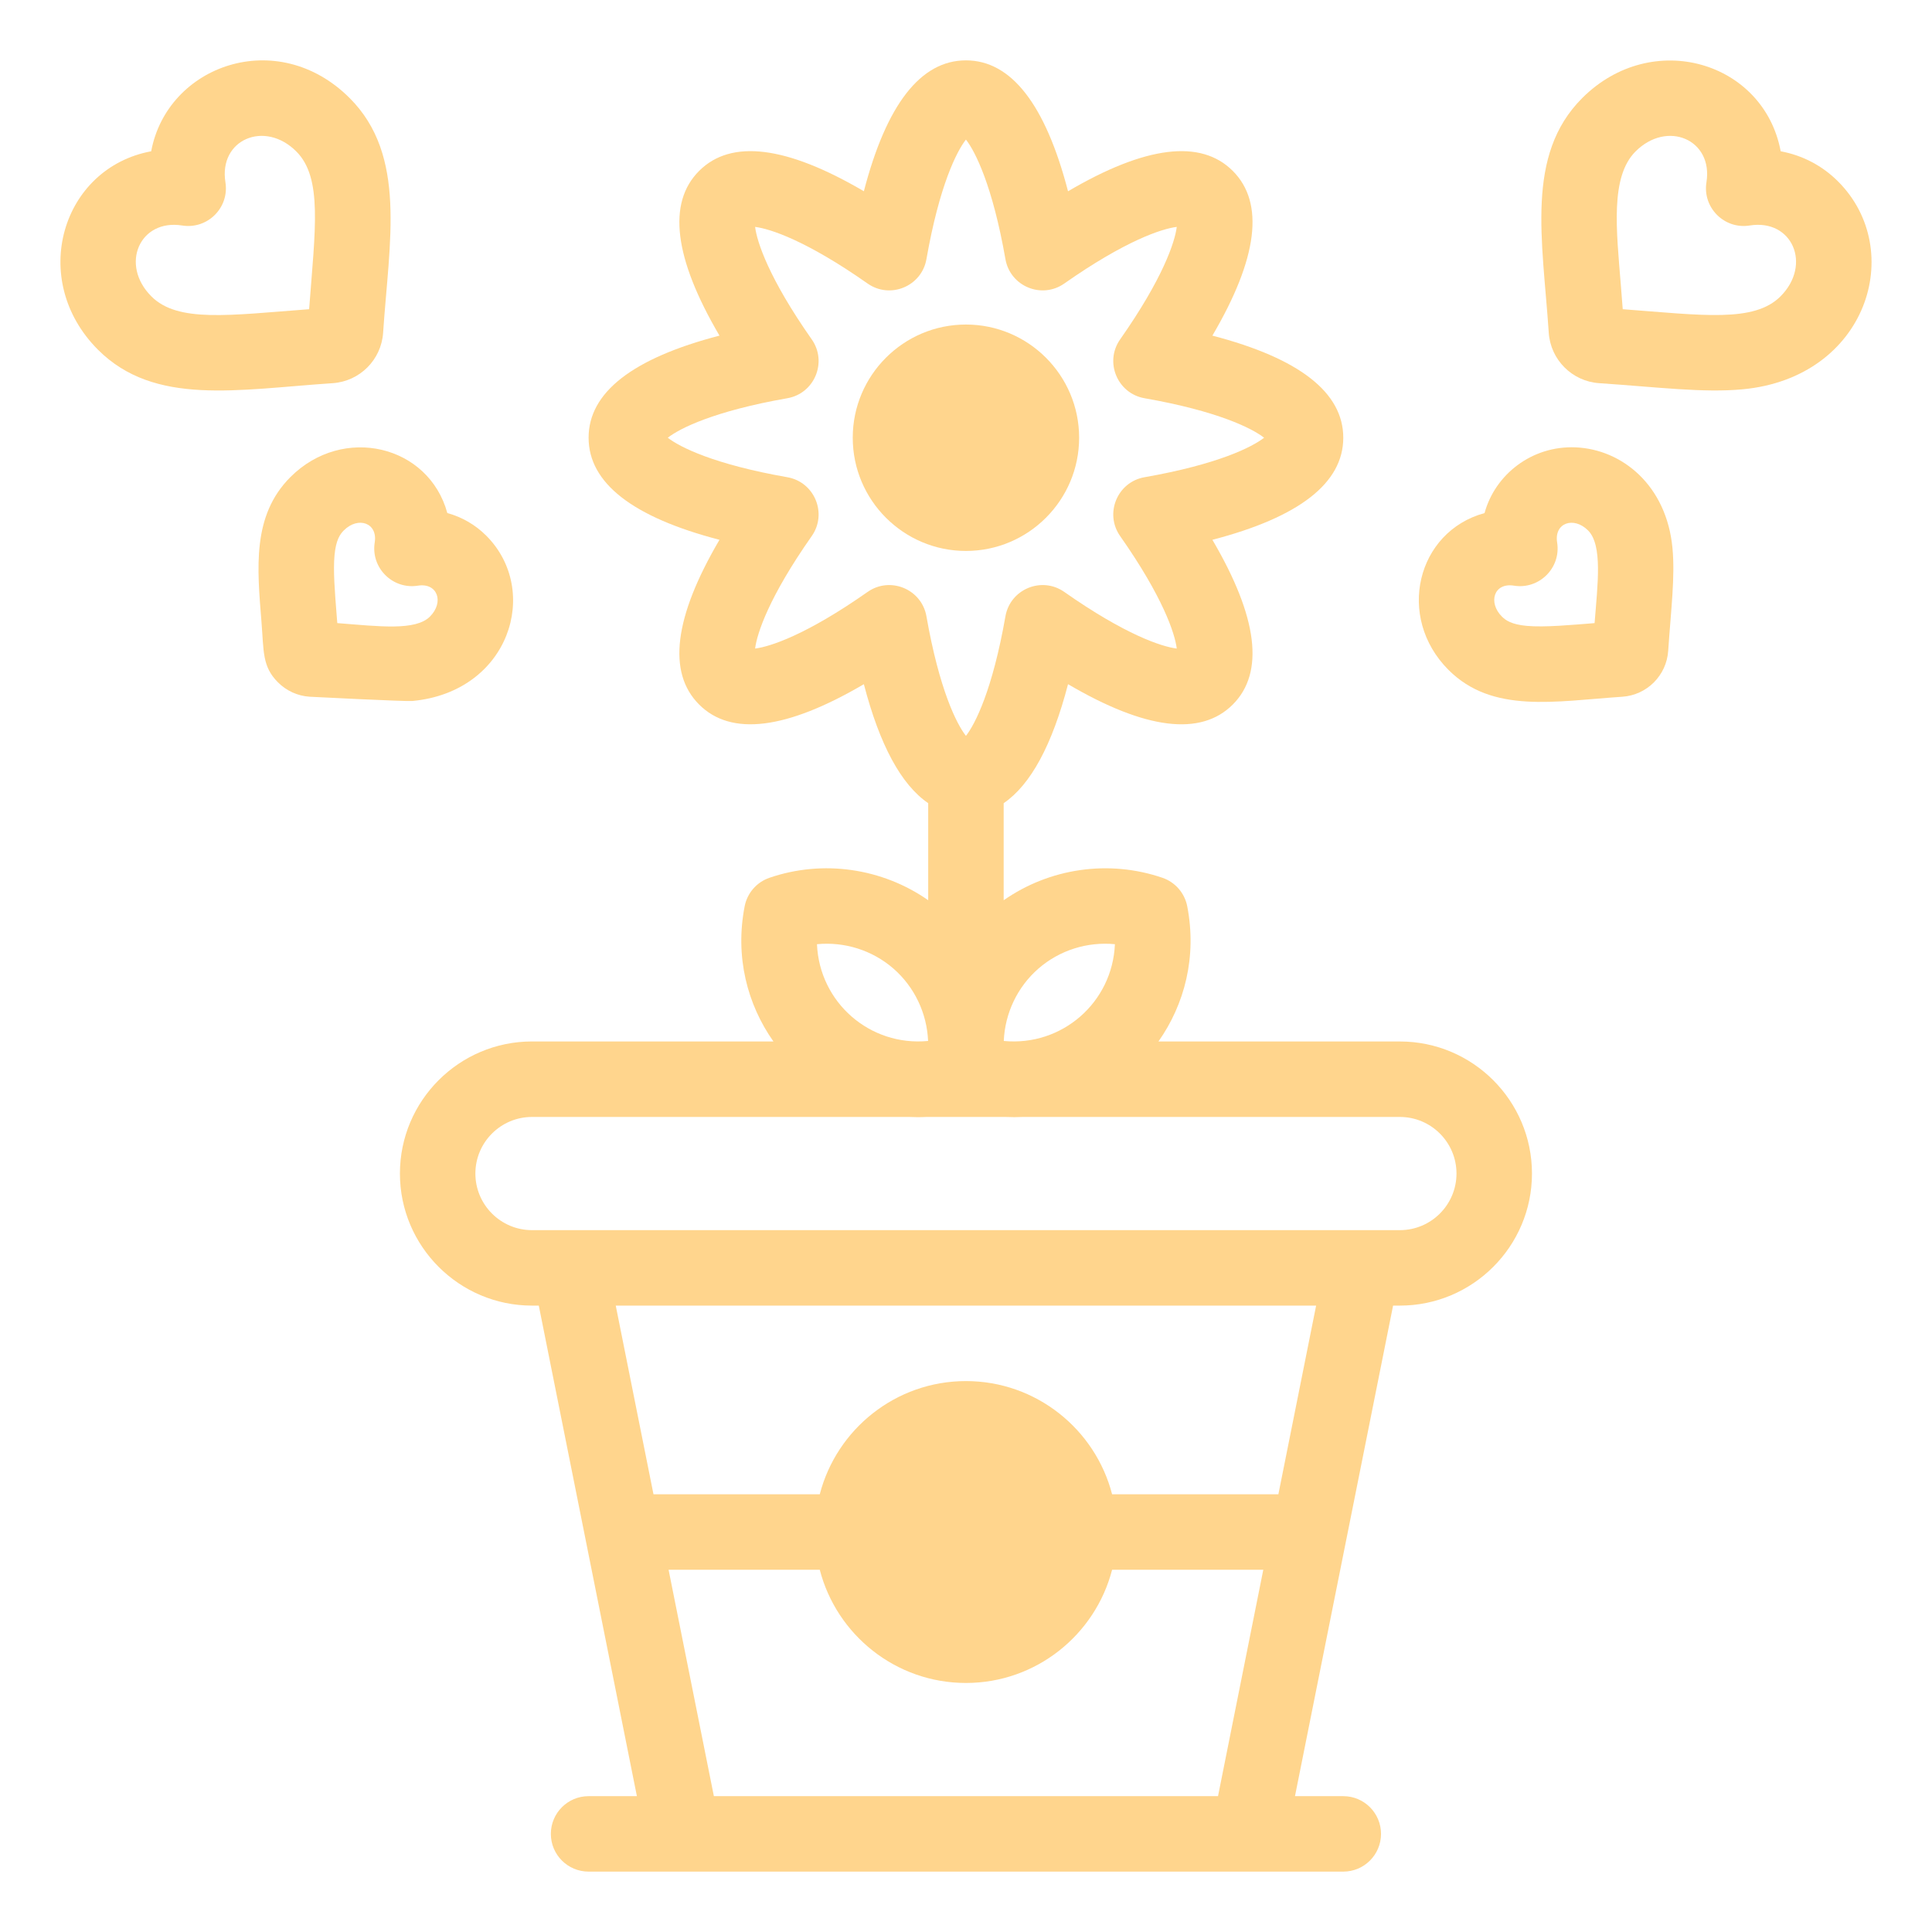 <svg width="90" height="90" viewBox="0 0 90 90" fill="none" xmlns="http://www.w3.org/2000/svg">
<path d="M17.847 15.5C18.132 11.241 18.962 7.243 16.29 4.57C12.916 1.197 7.789 3.038 7.043 7.047C2.873 7.822 1.302 13.028 4.566 16.293C7.198 18.924 11.047 18.148 15.496 17.85C16.758 17.766 17.764 16.759 17.847 15.5ZM14.4 14.404C10.664 14.685 8.285 15.04 7.052 13.807C5.57 12.325 6.51 10.188 8.487 10.505C9.67 10.693 10.691 9.671 10.501 8.49C10.182 6.503 12.328 5.579 13.804 7.056C15.034 8.286 14.681 10.681 14.4 14.404Z" fill="#FFD58D"/>
<path d="M19.207 32.655C23.744 32.23 25.205 27.508 22.652 24.954C22.144 24.446 21.525 24.088 20.838 23.9C19.974 20.734 15.983 19.77 13.529 22.224C11.735 24.018 11.98 26.459 12.18 28.962C12.292 30.354 12.21 31.048 12.95 31.788C13.344 32.182 13.866 32.419 14.421 32.456C14.442 32.458 18.901 32.684 19.207 32.655ZM15.712 29.026C15.703 28.908 15.694 28.794 15.685 28.683C15.595 27.552 15.517 26.575 15.584 25.859C15.649 25.161 15.838 24.887 16.015 24.71C16.688 24.037 17.602 24.361 17.456 25.268C17.266 26.45 18.291 27.473 19.471 27.282C20.38 27.138 20.7 28.052 20.028 28.723C19.359 29.393 17.672 29.18 15.712 29.026Z" fill="#FFD58D"/>
<path d="M85.623 8.451C84.891 7.718 83.972 7.237 82.951 7.047C82.175 2.876 76.97 1.305 73.704 4.57C71.048 7.226 71.857 11.171 72.147 15.498C72.229 16.753 73.231 17.766 74.498 17.85C77.212 18.032 79.332 18.308 81.182 18.135C86.977 17.592 88.828 11.655 85.623 8.451ZM82.942 13.807C81.711 15.037 79.317 14.684 75.593 14.404C75.564 14.017 75.535 13.648 75.507 13.306C75.301 10.723 75 8.245 76.19 7.055C77.664 5.581 79.812 6.503 79.493 8.49C79.303 9.672 80.326 10.693 81.506 10.505C83.494 10.185 84.416 12.332 82.942 13.807Z" fill="#FFD58D"/>
<path d="M73.39 20.839C71.357 20.757 69.645 22.106 69.156 23.901C65.998 24.762 65.017 28.747 67.479 31.209C69.526 33.256 72.44 32.666 75.572 32.457C76.723 32.38 77.635 31.462 77.711 30.318C77.841 28.388 78.037 26.88 77.91 25.532C77.637 22.615 75.567 20.927 73.39 20.839ZM74.282 29.027C73.236 29.109 71.95 29.233 71.114 29.155C70.416 29.09 70.142 28.9 69.965 28.723C69.31 28.069 69.588 27.133 70.523 27.282C71.698 27.473 72.728 26.455 72.537 25.268C72.392 24.36 73.306 24.038 73.978 24.71C74.661 25.393 74.425 27.203 74.282 29.027Z" fill="#FFD58D"/>
<path d="M65.212 48.516H53.965C55.185 46.785 55.762 44.569 55.306 42.218C55.186 41.601 54.745 41.094 54.149 40.89C51.65 40.035 48.893 40.443 46.755 41.937V37.415C48.013 36.558 49.016 34.705 49.753 31.872C53.361 33.99 55.937 34.31 57.427 32.821C58.917 31.331 58.596 28.754 56.478 25.146C60.527 24.093 62.575 22.498 62.575 20.391C62.575 18.284 60.527 16.689 56.478 15.635C58.596 12.027 58.917 9.451 57.427 7.961C55.937 6.471 53.361 6.792 49.753 8.91C48.699 4.861 47.104 2.812 44.997 2.812C42.89 2.812 41.295 4.861 40.242 8.909C36.634 6.792 34.058 6.471 32.568 7.961C31.078 9.451 31.398 12.027 33.516 15.635C29.468 16.689 27.419 18.283 27.419 20.39C27.419 22.497 29.468 24.093 33.516 25.146C31.398 28.754 31.078 31.33 32.568 32.82C34.057 34.31 36.634 33.989 40.242 31.872C40.979 34.705 41.982 36.557 43.239 37.415V41.936C41.102 40.443 38.344 40.034 35.845 40.89C35.25 41.094 34.809 41.6 34.689 42.218C34.232 44.567 34.809 46.784 36.029 48.515H24.782C21.39 48.515 18.63 51.275 18.63 54.668C18.63 58.06 21.39 60.82 24.782 60.82H25.099L27.278 71.714C27.279 71.718 27.28 71.723 27.281 71.728L29.669 83.672H27.419C26.448 83.672 25.661 84.459 25.661 85.43C25.661 86.4 26.448 87.187 27.419 87.187H31.814H58.181H62.575C63.546 87.187 64.333 86.4 64.333 85.43C64.333 84.459 63.546 83.672 62.575 83.672H60.325L62.714 71.728C62.715 71.723 62.716 71.718 62.717 71.714L64.895 60.82H65.212C68.605 60.82 71.365 58.06 71.365 54.668C71.365 51.275 68.604 48.516 65.212 48.516ZM48.375 45.12C49.362 44.261 50.658 43.861 51.937 43.984C51.823 46.702 49.467 48.753 46.76 48.492C46.813 47.209 47.388 45.98 48.375 45.12ZM40.416 27.574C37.571 29.571 35.875 30.126 35.176 30.212C35.262 29.513 35.817 27.817 37.814 24.972C38.553 23.919 37.944 22.453 36.678 22.231C33.255 21.631 31.663 20.825 31.108 20.391C31.663 19.957 33.255 19.151 36.678 18.551C37.946 18.329 38.552 16.862 37.814 15.81C35.817 12.965 35.262 11.269 35.176 10.57C35.875 10.656 37.571 11.211 40.416 13.208C41.47 13.947 42.935 13.338 43.157 12.072C43.758 8.649 44.563 7.057 44.997 6.502C45.431 7.057 46.237 8.649 46.837 12.072C47.059 13.34 48.526 13.946 49.578 13.208C52.424 11.211 54.119 10.656 54.818 10.57C54.732 11.269 54.177 12.965 52.18 15.81C51.441 16.863 52.05 18.329 53.316 18.551C56.739 19.151 58.331 19.957 58.886 20.391C58.331 20.825 56.739 21.631 53.316 22.231C52.048 22.453 51.442 23.92 52.18 24.972C54.177 27.817 54.732 29.513 54.818 30.212C54.119 30.126 52.423 29.571 49.578 27.574C48.522 26.834 47.059 27.446 46.837 28.71C46.237 32.133 45.431 33.725 44.997 34.28C44.563 33.725 43.758 32.133 43.157 28.71C42.935 27.443 41.468 26.836 40.416 27.574ZM41.619 45.12C42.606 45.98 43.181 47.209 43.234 48.492C40.521 48.753 38.171 46.697 38.058 43.984C39.335 43.861 40.632 44.261 41.619 45.12ZM33.255 83.672L31.145 73.125H38.188C38.971 76.155 41.727 78.399 44.997 78.399C48.267 78.399 51.023 76.155 51.806 73.125H58.849L56.74 83.672H33.255ZM59.552 69.61H51.806C51.023 66.581 48.267 64.336 44.997 64.336C41.727 64.336 38.971 66.581 38.188 69.61H30.442L28.684 60.821H61.31L59.552 69.61ZM65.212 57.305H63.454H26.54H24.782C23.328 57.305 22.145 56.122 22.145 54.668C22.145 53.214 23.328 52.032 24.782 52.032H42.336C42.607 52.045 42.881 52.046 43.157 52.032H46.844C47.115 52.045 47.384 52.045 47.65 52.032H65.212C66.666 52.032 67.849 53.214 67.849 54.668C67.849 56.122 66.666 57.305 65.212 57.305Z" fill="#FFD58D"/>
<path d="M50.27 20.391C50.27 17.483 47.905 15.118 44.997 15.118C42.089 15.118 39.724 17.483 39.724 20.391C39.724 23.299 42.089 25.665 44.997 25.665C47.905 25.665 50.27 23.299 50.27 20.391Z" fill="#FFD58D"/>
</svg>
